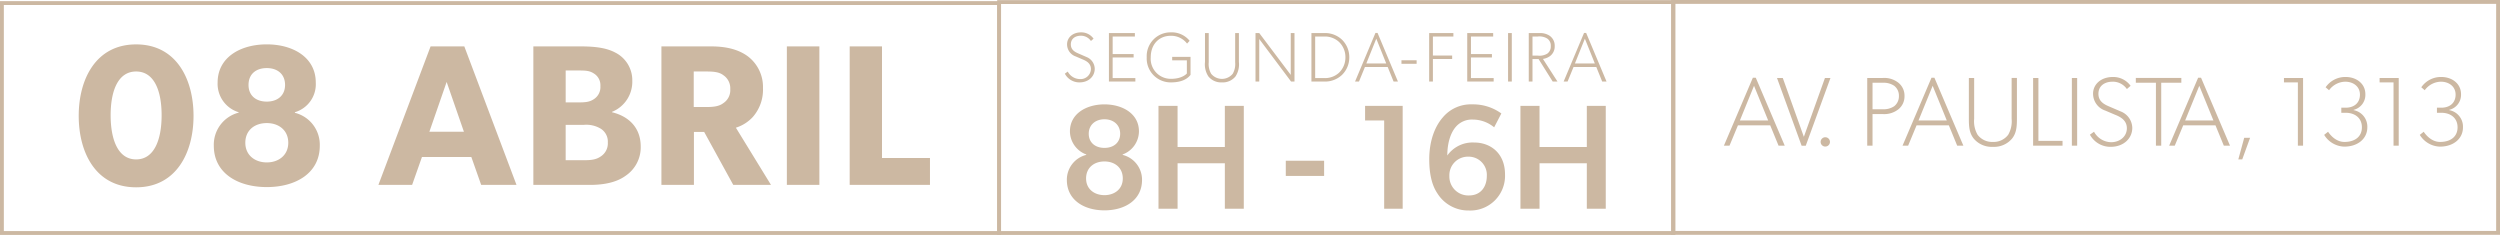 <svg xmlns="http://www.w3.org/2000/svg" width="649.474" height="61.034" viewBox="0 0 649.474 61.034">
  <g id="Grupo_61" data-name="Grupo 61" transform="translate(1803.634 949)">
    <g id="Grupo_57" data-name="Grupo 57" transform="translate(0 340.472)">
      <rect id="Retângulo_57" data-name="Retângulo 57" width="258.384" height="59.741" transform="translate(-1802.491 -1288.938)" fill="none"/>
      <path id="Caminho_243" data-name="Caminho 243" d="M0,0H259.057V59.741H0Z" transform="translate(-1803.134 -1288.68)" fill="none" stroke="#ccb8a2" stroke-width="1"/>
      <path id="Caminho_237" data-name="Caminho 237" d="M16.016,8.539c10.481,0,14.913-9.073,14.913-18.564S26.5-28.588,16.016-28.588,1.1-19.515,1.1-10.025,5.483,8.539,16.016,8.539Zm0-7.248c-4.641,0-6.622-5.006-6.622-11.472s1.981-11.368,6.622-11.368,6.622,4.9,6.622,11.368S20.657,1.291,16.016,1.291ZM42.662-10.963v.1a8.6,8.6,0,0,0-6.466,8.6c0,7.144,6.257,10.742,13.766,10.742s13.766-3.6,13.766-10.742a8.549,8.549,0,0,0-6.466-8.552v-.156a7.583,7.583,0,0,0,5.423-7.717c0-6.518-5.892-9.908-12.723-9.908-6.883,0-12.775,3.389-12.775,9.908A7.713,7.713,0,0,0,42.662-10.963Zm2.555-7.092c0-2.816,1.929-4.38,4.745-4.38,2.764,0,4.745,1.564,4.745,4.38,0,2.764-1.982,4.328-4.745,4.328C47.146-13.727,45.217-15.291,45.217-18.055ZM44.383-3.037c0-3.233,2.4-5.11,5.579-5.11,3.129,0,5.579,1.877,5.579,5.11s-2.5,5.11-5.579,5.11S44.383.2,44.383-3.037Zm48.13-25.029L78.955,7.913h8.76L90.27.665H103.1l2.555,7.248h9.177l-13.558-35.98Zm8.656,22.162H92.2l4.484-12.932Zm30.3-22.162H119.211V7.913h14.7c3.7,0,6.935-.678,9.23-2.347a8.916,8.916,0,0,0,3.963-7.611c0-4.8-2.972-7.824-7.457-8.919v-.1a8.435,8.435,0,0,0,5.267-8.079,8.028,8.028,0,0,0-4.5-7.361C137.93-27.806,134.75-28.067,131.465-28.067Zm-.574,14.548h-3.285v-8.291H131.1c1.825,0,2.764.1,3.754.73a3.562,3.562,0,0,1,1.773,3.337,3.7,3.7,0,0,1-1.643,3.344C133.863-13.623,132.768-13.518,130.891-13.518ZM132.247,1.5h-4.641V-7.678h4.641a7.282,7.282,0,0,1,4.566,1.048,3.973,3.973,0,0,1,1.744,3.541,4.022,4.022,0,0,1-1.825,3.6C135.48,1.4,134.072,1.5,132.247,1.5Zm33.164-29.566H152.479V7.913h8.447V-5.853h2.659l7.561,13.766h9.8L171.825-6.948a10.123,10.123,0,0,0,4.424-2.81,10.767,10.767,0,0,0,2.615-7.515,9.969,9.969,0,0,0-3.963-8.239C172.555-27.232,169.426-28.067,165.411-28.067Zm-1.2,15.748h-3.337v-9.23h3.337c1.929,0,3.285.156,4.328.939a4.089,4.089,0,0,1,1.825,3.65,4.028,4.028,0,0,1-1.825,3.65C167.5-12.528,166.141-12.319,164.211-12.319Zm20.858-15.748V7.913h8.447v-35.98Zm16.321,0V7.913h20.858V.926H209.786V-28.067Z" transform="translate(-1784.285 -1249.35)" fill="#ccb8a2"/>
    </g>
    <rect id="Retângulo_61" data-name="Retângulo 61" width="175.202" height="60" transform="translate(-1544.078 -948.466)" fill="none" stroke="#ccb8a2" stroke-miterlimit="10" stroke-width="1"/>
    <path id="Caminho_238" data-name="Caminho 238" d="M1.294,1.806l-.755.548A4.263,4.263,0,0,0,4.333,4.618c2.409,0,3.974-1.588,3.974-3.532A3.348,3.348,0,0,0,6.219-1.955L3.955-2.941C2.915-3.394,2.1-3.99,2.1-5.254c0-1.485,1.151-2.251,2.589-2.251A3.1,3.1,0,0,1,7.317-6.136L8-6.739A3.9,3.9,0,0,0,4.764-8.382c-2.208,0-3.644,1.377-3.644,3.108A3.307,3.307,0,0,0,3.38-2.121l1.564.677c.713.309,2.373.858,2.373,2.6a2.692,2.692,0,0,1-2.895,2.6A3.644,3.644,0,0,1,1.294,1.806ZM11.992-8.2V4.4h6.868V3.5h-5.9v-5.35h5.448V-2.74H12.963V-7.3h5.772V-8.2ZM28.426-2.01v.895h3.812V2.3s-1.115,1.388-4.082,1.388a5.2,5.2,0,0,1-5.3-5.587c0-3.469,2.248-5.587,5.16-5.587A5.177,5.177,0,0,1,32.292-5.46l.665-.73a5.981,5.981,0,0,0-4.945-2.191,6.176,6.176,0,0,0-6.2,6.482,6.218,6.218,0,0,0,6.257,6.518q3.6,0,5.124-1.954V-2.01ZM37.92-.585V-8.2h-.971V-.677a5.707,5.707,0,0,0,.881,3.743,4.254,4.254,0,0,0,3.524,1.552,4.254,4.254,0,0,0,3.524-1.552,5.707,5.707,0,0,0,.881-3.743V-8.2h-.971V-.585a5.056,5.056,0,0,1-.629,2.958,3.618,3.618,0,0,1-5.61,0A5.056,5.056,0,0,1,37.92-.585ZM50.074-8.2V4.4h.971V-6.647L59.316,4.4H60.2V-8.2h-.971V2.665L51.045-8.2Zm17.944,0H64.6V4.4h3.416A6.384,6.384,0,0,0,72.55,2.665,6.329,6.329,0,0,0,74.437-1.9,6.329,6.329,0,0,0,72.55-6.465,6.384,6.384,0,0,0,68.019-8.2Zm-.09,11.7H65.573V-7.3h2.355A5.414,5.414,0,0,1,71.7-5.953,5.424,5.424,0,0,1,73.431-1.9,5.47,5.47,0,0,1,71.7,2.172,5.41,5.41,0,0,1,67.929,3.5ZM81.234-8.236,75.93,4.4h1.025L78.5.62h5.915L85.945,4.4h1.133l-5.3-12.635Zm2.8,7.942H78.861L81.45-6.739Zm3.956-.84V-.22h3.938v-.913ZM95.187-8.2V4.4h.971V-1.462h5v-.895h-5V-7.3h5.322V-8.2Zm9.889,0V4.4h6.868V3.5h-5.9v-5.35h5.448V-2.74h-5.448V-7.3h5.772V-8.2Zm10.608,0V4.4h.971V-8.2Zm8.253,0H121.06V4.4h.971V-1.444h1.582L127.281,4.4h1.241L124.746-1.48a4.012,4.012,0,0,0,1.918-.8A3.112,3.112,0,0,0,127.8-4.821a3.109,3.109,0,0,0-1.37-2.714,4.467,4.467,0,0,0-2.5-.664Zm-.54,5.861h-1.366V-7.3H123.4a3.819,3.819,0,0,1,2.463.529,2.19,2.19,0,0,1,.917,1.954,2.241,2.241,0,0,1-.917,1.972A3.934,3.934,0,0,1,123.4-2.338Zm12.029-5.9L130.122,4.4h1.025L132.693.62h5.915L140.137,4.4h1.133l-5.3-12.635Zm2.8,7.942h-5.178l2.589-6.445Z" transform="translate(-1527.539 -932.213)" fill="#ccb8a2"/>
    <g id="Grupo_59" data-name="Grupo 59" transform="translate(444.134 74.472)">
      <g id="Grupo_35" data-name="Grupo 35" transform="translate(-1799.914 -1003.472)">
        <path id="Caminho_240" data-name="Caminho 240" d="M7.623-14.5.105,3.139H1.558L3.749-2.136h8.384L14.3,3.139h1.606L8.387-14.5ZM11.6-3.41H4.259l3.67-9Zm2.294-11.035,6.4,17.61h1.07l6.422-17.61H26.354L20.875.846,15.4-14.445ZM25.233,2.2a1.211,1.211,0,0,0,2.421,0,1.211,1.211,0,1,0-2.421,0ZM41.364-14.445H37.338V3.139h1.376V-5.067h2.65A5.927,5.927,0,0,0,45.416-6.29a4.3,4.3,0,0,0,1.606-3.466,4.3,4.3,0,0,0-1.606-3.466A5.927,5.927,0,0,0,41.364-14.445Zm.051,8.13h-2.7V-13.2h2.7a4.886,4.886,0,0,1,2.931.79,3.224,3.224,0,0,1,1.223,2.65,3.261,3.261,0,0,1-1.223,2.65A4.886,4.886,0,0,1,41.415-6.316ZM54.03-14.5,46.512,3.139h1.453l2.192-5.275h8.384l2.166,5.275h1.606L54.795-14.5ZM58.006-3.41h-7.34l3.67-9Zm7.11-.408V-14.445H63.74v10.5c0,1.988.076,3.746,1.249,5.224a6.07,6.07,0,0,0,4.995,2.166,6.07,6.07,0,0,0,4.995-2.166C76.151-.2,76.227-1.958,76.227-3.946v-10.5H74.851V-3.818A6.968,6.968,0,0,1,73.959.31a4.719,4.719,0,0,1-3.976,1.86A4.719,4.719,0,0,1,66.008.31,6.968,6.968,0,0,1,65.116-3.818ZM80.432-14.445V3.139h7.645V1.89H81.808V-14.445Zm10.066,0V3.139h1.376V-14.445ZM96.258-.48l-1.07.765a6.047,6.047,0,0,0,5.377,3.16c3.415,0,5.632-2.217,5.632-4.93a4.681,4.681,0,0,0-2.958-4.244L100.03-7.106C98.555-7.738,97.4-8.571,97.4-10.334c0-2.072,1.631-3.142,3.67-3.142a4.409,4.409,0,0,1,3.721,1.911l.968-.841a5.544,5.544,0,0,0-4.587-2.294c-3.129,0-5.165,1.921-5.165,4.338a4.622,4.622,0,0,0,3.2,4.4l2.217.945c1.01.431,3.364,1.2,3.364,3.634,0,2.151-1.835,3.629-4.1,3.629A5.17,5.17,0,0,1,96.258-.48ZM112.339-13.2V3.139h1.376V-13.2h5.224v-1.249H107.114V-13.2ZM123.3-14.5,115.779,3.139h1.453l2.192-5.275h8.384l2.166,5.275h1.606L124.062-14.5ZM127.273-3.41h-7.34l3.67-9Zm8,4.511-1.529,5.607h1.019L136.8,1.1Zm13.94-14.4V3.139h1.351V-14.445H145.6V-13.3ZM157.064-.48l-1.019.816a6.339,6.339,0,0,0,5.224,3.058c3.491,0,5.989-2.039,5.989-5.02a4.351,4.351,0,0,0-3.568-4.46v-.076a4.006,4.006,0,0,0,3.058-4.078c0-2.8-2.421-4.46-5.1-4.46a6.191,6.191,0,0,0-5.224,2.676l.892.765a5.32,5.32,0,0,1,4.2-2.217c2.039,0,3.823,1.2,3.823,3.364s-1.529,3.389-3.7,3.389H160.5V-5.4h1.147c2.294,0,4.2,1.274,4.2,3.772,0,2.472-1.86,3.8-4.536,3.8S157.064-.48,157.064-.48Zm17-12.819V3.139h1.351V-14.445h-4.969V-13.3ZM181.911-.48l-1.019.816a6.339,6.339,0,0,0,5.224,3.058c3.491,0,5.989-2.039,5.989-5.02a4.351,4.351,0,0,0-3.568-4.46v-.076A4.006,4.006,0,0,0,191.6-10.24c0-2.8-2.421-4.46-5.1-4.46a6.191,6.191,0,0,0-5.224,2.676l.892.765a5.32,5.32,0,0,1,4.2-2.217c2.039,0,3.823,1.2,3.823,3.364s-1.529,3.389-3.7,3.389h-1.147V-5.4H186.5c2.294,0,4.2,1.274,4.2,3.772,0,2.472-1.86,3.8-4.536,3.8S181.911-.48,181.911-.48Z" transform="translate(-0.105 14.7)" fill="#ccb8a2"/>
      </g>
      <rect id="Retângulo_62" data-name="Retângulo 62" width="214.34" height="60" transform="translate(-1813.134 -1022.972)" fill="none" stroke="#ccb8a2" stroke-miterlimit="10" stroke-width="1"/>
    </g>
    <path id="Caminho_295" data-name="Caminho 295" d="M5.949-.589v.116A6.642,6.642,0,0,0,.913,6.033c0,5.189,4.425,7.9,9.766,7.9s9.766-2.711,9.766-7.9A6.642,6.642,0,0,0,15.409-.473V-.589a6.451,6.451,0,0,0,4.234-6c0-4.57-4.234-7.009-8.965-7.009s-8.965,2.44-8.965,7.009A6.451,6.451,0,0,0,5.949-.589ZM5.91,5.646c0-2.788,2.06-4.415,4.768-4.415s4.768,1.626,4.768,4.415-2.174,4.337-4.768,4.337S5.91,8.434,5.91,5.646ZM6.6-5.972c0-2.285,1.717-3.756,4.082-3.756s4.082,1.472,4.082,3.756c0,2.324-1.717,3.679-4.082,3.679S6.6-3.649,6.6-5.972Zm18.12,19.479h4.959V1.7H41.96V13.507h4.921V-13.214H41.96V-2.526H29.676V-13.214H24.717ZM57.791,1.037v3.95h9.956V1.037ZM83.349-9.419V13.507h4.807V-13.214H78.39v3.8Zm28.572,1.781,1.869-3.6a12.457,12.457,0,0,0-7.553-2.362,9.491,9.491,0,0,0-7.706,3.447c-1.984,2.285-3.471,6-3.471,10.8,0,4.492.954,7.126,2.06,8.791a9.461,9.461,0,0,0,8.2,4.531A9.01,9.01,0,0,0,114.744,4.6c0-5.577-3.853-8.287-7.973-8.287A8.054,8.054,0,0,0,99.752-.318c0-3.524.992-6,2.136-7.358a5.5,5.5,0,0,1,4.5-1.975A8.7,8.7,0,0,1,111.921-7.637ZM105.4,10.06a4.915,4.915,0,0,1-5.112-5.073,4.811,4.811,0,0,1,4.845-5,4.73,4.73,0,0,1,4.883,5C110.014,7.7,108.526,10.06,105.4,10.06Zm13.352,3.447h4.959V1.7h12.283V13.507h4.921V-13.214h-4.921V-2.526H123.709V-13.214H118.75Z" transform="translate(-1527.39 -908.286)" fill="#ccb8a2"/>
  </g>
</svg>

